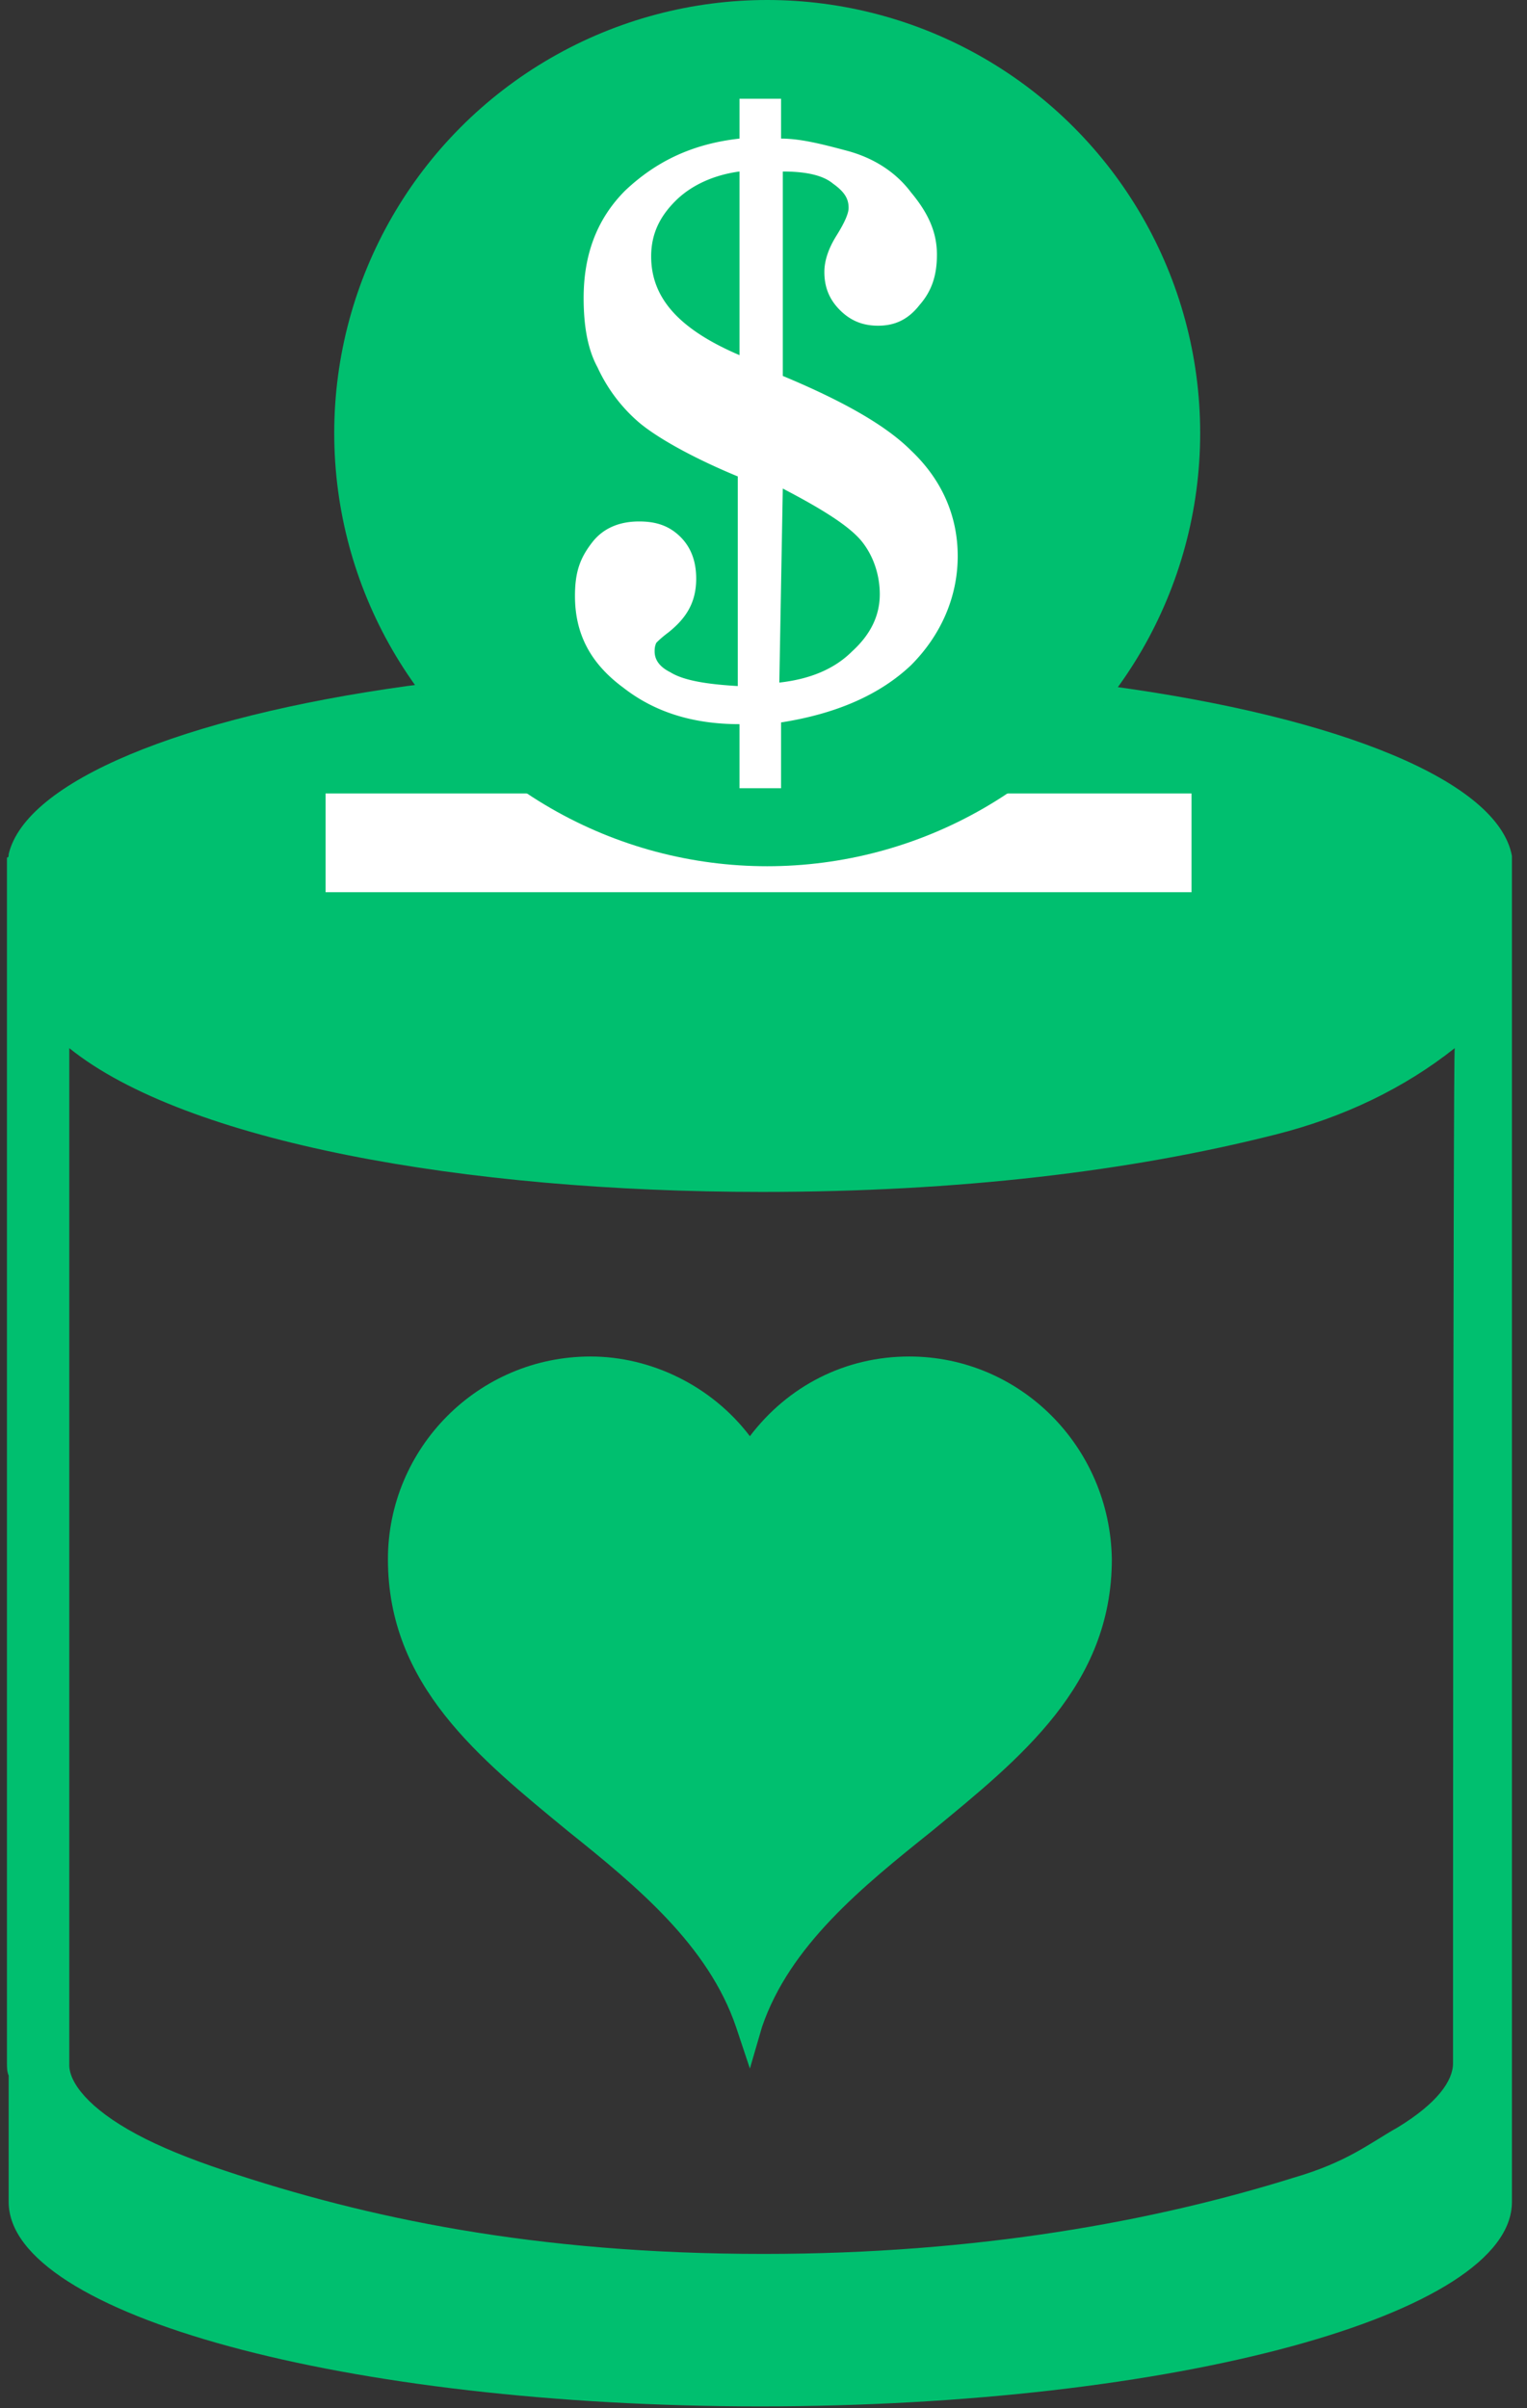 <svg xmlns="http://www.w3.org/2000/svg" width="85" height="134" viewBox="0 0 85 134">
    <rect x="0" y="0" width="85" height="134" fill="#333333" stroke="none"/>
    <g fill="none" fill-rule="nonzero">
        <path fill="#00BF6F" d="M84.16 47.623c-.772-4.145-9.544-7.712-22.366-9.447-19.57-1.157-29.113-1.35-39.14 0C10.123 39.91 1.447 43.478.483 47.526c0 .097 0 .193-.096.193V53.6v-5.399 66.615c0 .193 0 .482.096.675v7.037c0 6.266 18.799 11.376 41.839 11.376s41.839-5.11 41.839-11.376V48.202v-.579zm-3.278 67.193c0 .964-.868 2.217-3.085 3.567-1.542.867-2.796 1.928-5.784 2.795-7.712 2.41-17.545 4.242-29.5 4.242-12.82 0-22.172-2.024-29.98-4.627-2.025-.675-3.664-1.35-4.917-2.025-2.7-1.446-3.76-2.892-3.76-3.856V58.324c6.46 5.205 21.98 8.001 38.561 8.001 10.99 0 20.534-1.157 28.536-3.181 3.856-.964 7.23-2.603 10.025-4.82-.096 0-.096 56.492-.096 56.492z"/>
        <path fill="#00BF6F" d="M50.612 75.483c-3.567 0-6.749 1.64-8.87 4.435-2.12-2.796-5.495-4.435-8.869-4.435-6.266 0-11.279 5.11-11.279 11.28 0 7.037 5.11 11.086 10.026 15.135 3.856 3.085 7.809 6.362 9.351 10.893l.771 2.314.675-2.314c1.543-4.53 5.592-7.808 9.448-10.893C56.78 97.848 61.89 93.8 61.89 86.763c-.097-6.267-5.11-11.28-11.28-11.28z"/>
        <path fill="#FFF" d="M66.325 49.647H18.124v-5.494h48.201z"/>
        <ellipse cx="42.706" cy="24.101" fill="#00BF6F" rx="24.101" ry="24.101"/>
        <path fill="#FFF" d="M50.708 37.019c1.639-1.64 2.603-3.76 2.603-6.074 0-2.217-.868-4.241-2.603-5.88-1.35-1.35-3.663-2.7-7.134-4.146V9.544c1.253 0 2.217.193 2.796.675.675.482.867.867.867 1.35 0 .289-.192.77-.674 1.542-.482.771-.675 1.446-.675 2.024 0 .868.289 1.543.867 2.121.579.579 1.254.868 2.121.868.868 0 1.64-.29 2.314-1.157.675-.771.964-1.639.964-2.796 0-1.253-.482-2.313-1.446-3.47-.868-1.157-2.12-1.928-3.567-2.314-1.446-.386-2.603-.675-3.663-.675V5.495h-2.314v2.217c-2.603.29-4.627 1.253-6.363 2.892-1.638 1.64-2.313 3.664-2.313 5.977 0 1.446.193 2.796.771 3.856a8.967 8.967 0 0 0 2.217 2.989c.868.771 2.796 1.928 5.592 3.085v11.665c-1.64-.097-2.989-.29-3.76-.772-.579-.289-.868-.675-.868-1.157 0-.096 0-.289.097-.482.096-.096.289-.289.675-.578.964-.771 1.542-1.639 1.542-2.988 0-.964-.29-1.736-.868-2.314-.674-.675-1.446-.868-2.313-.868-.964 0-1.928.29-2.603 1.157-.675.868-.964 1.639-.964 2.989 0 2.12.867 3.76 2.699 5.109 1.735 1.35 3.856 2.024 6.459 2.024v3.567h2.314V40.2c3.085-.482 5.495-1.542 7.23-3.181zm-7.134-9.833c2.217 1.156 3.76 2.12 4.435 2.988.674.868.964 1.928.964 2.892 0 1.157-.482 2.217-1.543 3.181-.964.965-2.313 1.543-4.049 1.736l.193-10.797zm-2.41-7.423c-3.374-1.446-4.917-3.182-4.917-5.495 0-1.254.482-2.218 1.35-3.085.868-.868 2.121-1.446 3.567-1.64v10.22z"/>
    </g>
</svg>
